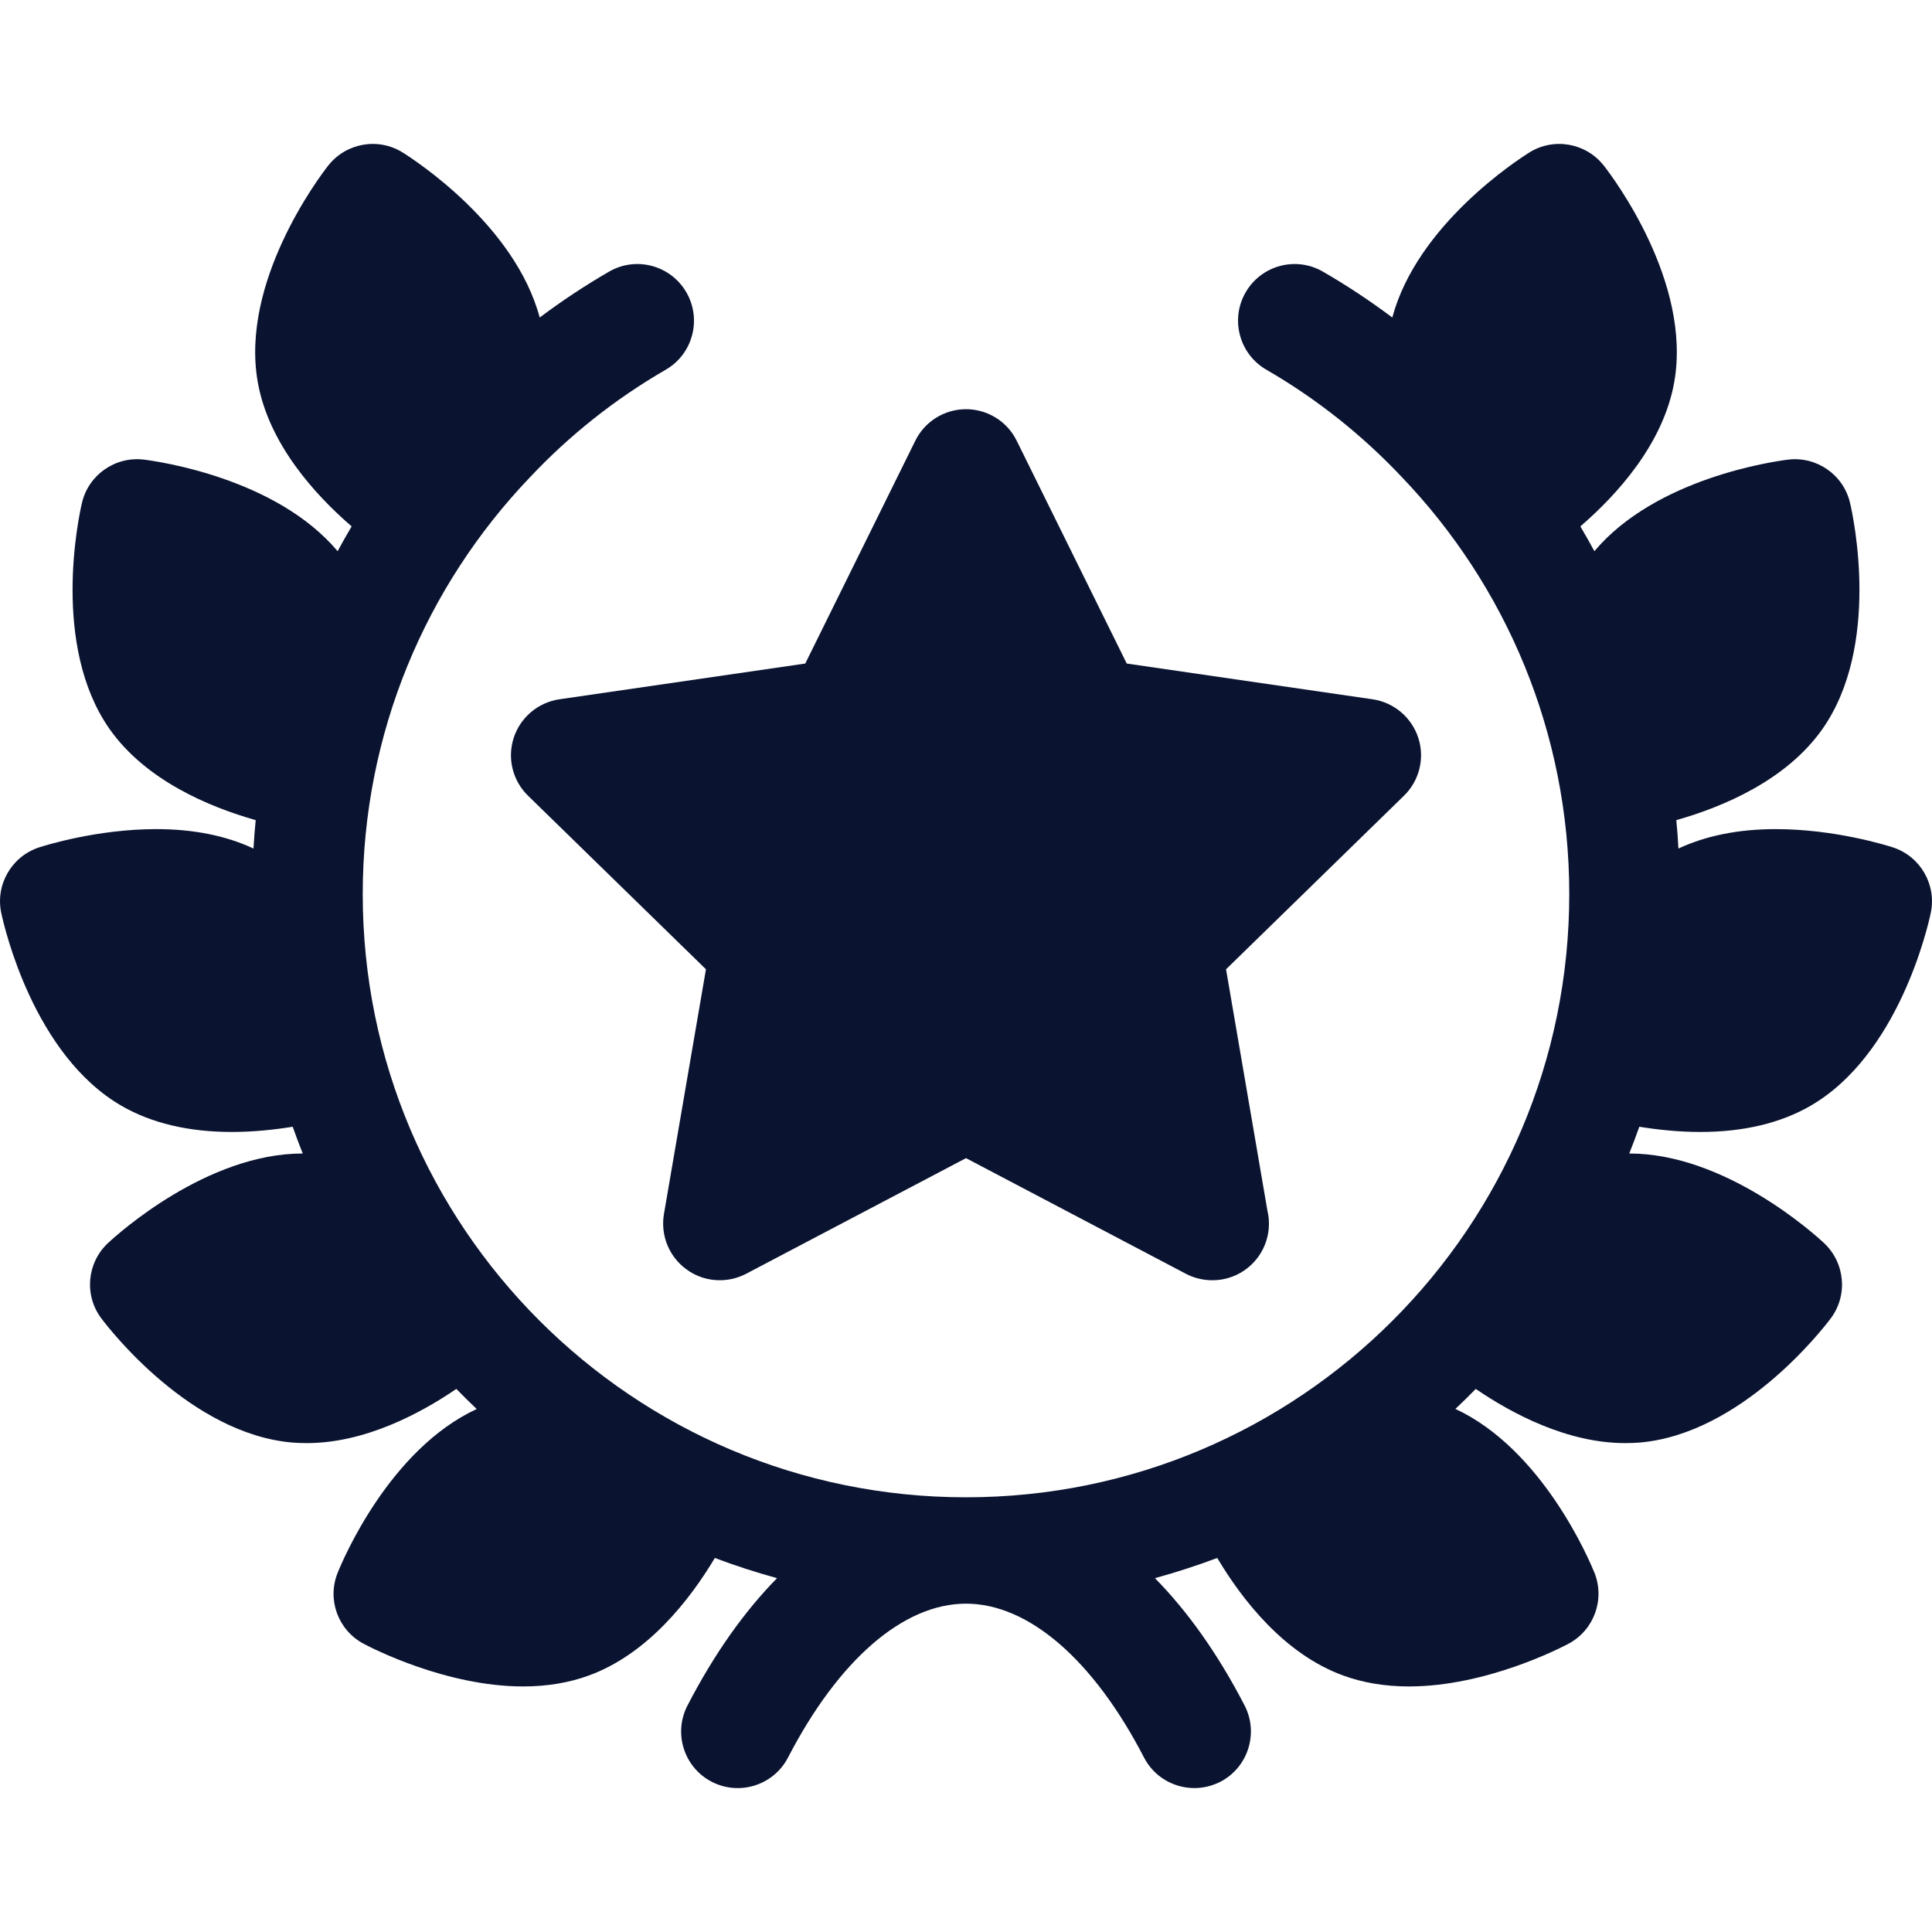 <svg width="20" height="20" viewBox="0 0 20 20" fill="none" xmlns="http://www.w3.org/2000/svg">
<g clip-path="url(#clip0_1_302)">
<path d="M5.318 7.638C5.249 7.85 5.307 8.083 5.467 8.238L7.308 10.034L6.873 12.568C6.836 12.788 6.926 13.01 7.107 13.141C7.209 13.216 7.329 13.253 7.451 13.253C7.544 13.253 7.638 13.231 7.724 13.186L10 11.989L12.276 13.186C12.362 13.231 12.456 13.253 12.549 13.253H12.551C12.874 13.253 13.136 12.991 13.136 12.667C13.136 12.622 13.131 12.579 13.121 12.537L12.692 10.034L14.533 8.238C14.693 8.083 14.751 7.85 14.682 7.638C14.613 7.426 14.429 7.271 14.209 7.239L11.664 6.869L10.525 4.563C10.427 4.363 10.223 4.236 10 4.236C9.777 4.236 9.573 4.363 9.475 4.563L8.336 6.869L5.791 7.239C5.571 7.271 5.387 7.426 5.318 7.638V7.638Z" fill="#0A1330"/>
<path d="M19.595 8.772C19.536 8.753 18.997 8.583 18.382 8.583C17.997 8.583 17.66 8.651 17.375 8.784C17.37 8.686 17.363 8.588 17.353 8.49C17.836 8.353 18.493 8.078 18.867 7.545C19.47 6.683 19.187 5.356 19.152 5.208C19.085 4.916 18.808 4.722 18.51 4.758C18.366 4.776 17.143 4.947 16.505 5.706C16.461 5.625 16.416 5.544 16.369 5.465C16.366 5.46 16.363 5.455 16.36 5.449C16.739 5.122 17.219 4.595 17.332 3.954C17.514 2.918 16.697 1.835 16.603 1.715C16.418 1.479 16.085 1.42 15.831 1.579C15.708 1.656 14.67 2.328 14.413 3.287C14.184 3.115 13.944 2.956 13.695 2.812C13.415 2.65 13.057 2.746 12.895 3.026C12.733 3.306 12.829 3.665 13.109 3.827C13.635 4.131 14.106 4.508 14.513 4.94C15.586 6.061 16.245 7.581 16.245 9.256C16.245 12.704 13.449 15.5 10 15.5C6.551 15.5 3.755 12.704 3.755 9.256C3.755 7.583 4.413 6.063 5.485 4.942C5.892 4.509 6.364 4.132 6.892 3.827C7.172 3.665 7.267 3.306 7.105 3.026C6.943 2.746 6.585 2.65 6.305 2.812C6.056 2.956 5.816 3.115 5.587 3.287C5.33 2.328 4.292 1.656 4.169 1.579C3.915 1.42 3.582 1.479 3.397 1.715C3.303 1.835 2.486 2.918 2.668 3.954C2.781 4.595 3.261 5.122 3.64 5.449C3.637 5.455 3.634 5.46 3.631 5.465C3.584 5.544 3.539 5.625 3.495 5.706C2.857 4.947 1.634 4.776 1.49 4.758C1.192 4.722 0.915 4.916 0.848 5.208C0.813 5.356 0.53 6.683 1.133 7.545C1.507 8.078 2.164 8.353 2.647 8.49C2.637 8.588 2.63 8.686 2.624 8.784C2.34 8.651 2.003 8.583 1.618 8.583C1.003 8.583 0.464 8.753 0.405 8.772C0.12 8.865 -0.049 9.158 0.013 9.451C0.045 9.6 0.348 10.922 1.259 11.448C1.569 11.627 1.953 11.718 2.4 11.718C2.627 11.718 2.844 11.694 3.03 11.664C3.063 11.757 3.097 11.849 3.134 11.941C3.133 11.941 3.133 11.941 3.133 11.941C2.141 11.941 1.22 12.773 1.118 12.868C0.899 13.073 0.869 13.41 1.05 13.649C1.141 13.771 1.976 14.841 3.023 14.933C3.073 14.937 3.124 14.939 3.175 14.939H3.175C3.771 14.939 4.341 14.639 4.724 14.378C4.793 14.449 4.863 14.518 4.935 14.586C4.033 15.004 3.55 16.145 3.496 16.28C3.383 16.558 3.499 16.875 3.764 17.016C3.849 17.061 4.617 17.458 5.416 17.458H5.416C5.661 17.458 5.89 17.42 6.095 17.345C6.707 17.122 7.143 16.558 7.4 16.128C7.61 16.207 7.825 16.277 8.044 16.337C7.703 16.684 7.391 17.125 7.117 17.655C6.968 17.942 7.08 18.296 7.368 18.445C7.655 18.593 8.009 18.481 8.158 18.193C8.682 17.181 9.353 16.601 10 16.601C10.647 16.601 11.319 17.181 11.843 18.194C11.947 18.395 12.152 18.51 12.364 18.51C12.454 18.51 12.546 18.489 12.633 18.445C12.92 18.296 13.032 17.942 12.884 17.655C12.61 17.125 12.297 16.684 11.956 16.337C12.175 16.277 12.39 16.207 12.601 16.128C12.857 16.558 13.293 17.122 13.905 17.345C14.11 17.42 14.339 17.458 14.585 17.458C15.383 17.458 16.152 17.061 16.237 17.016C16.501 16.875 16.617 16.558 16.505 16.279C16.45 16.145 15.967 15.004 15.066 14.585C15.137 14.518 15.208 14.449 15.277 14.378C15.659 14.639 16.229 14.939 16.825 14.939C16.876 14.939 16.927 14.937 16.977 14.933C18.025 14.841 18.859 13.771 18.951 13.649C19.131 13.41 19.101 13.073 18.882 12.868C18.78 12.773 17.859 11.941 16.867 11.941C16.867 11.941 16.867 11.941 16.866 11.941C16.903 11.849 16.937 11.757 16.97 11.664C17.156 11.694 17.373 11.718 17.601 11.718C18.047 11.718 18.431 11.627 18.741 11.448C19.652 10.922 19.956 9.6 19.987 9.451C20.049 9.158 19.88 8.865 19.595 8.772V8.772Z" fill="#0A1330"/>
</g>
<defs>
<clipPath id="clip0_1_302">
<rect width="20" height="20" fill="white"/>
</clipPath>
</defs>
</svg>
